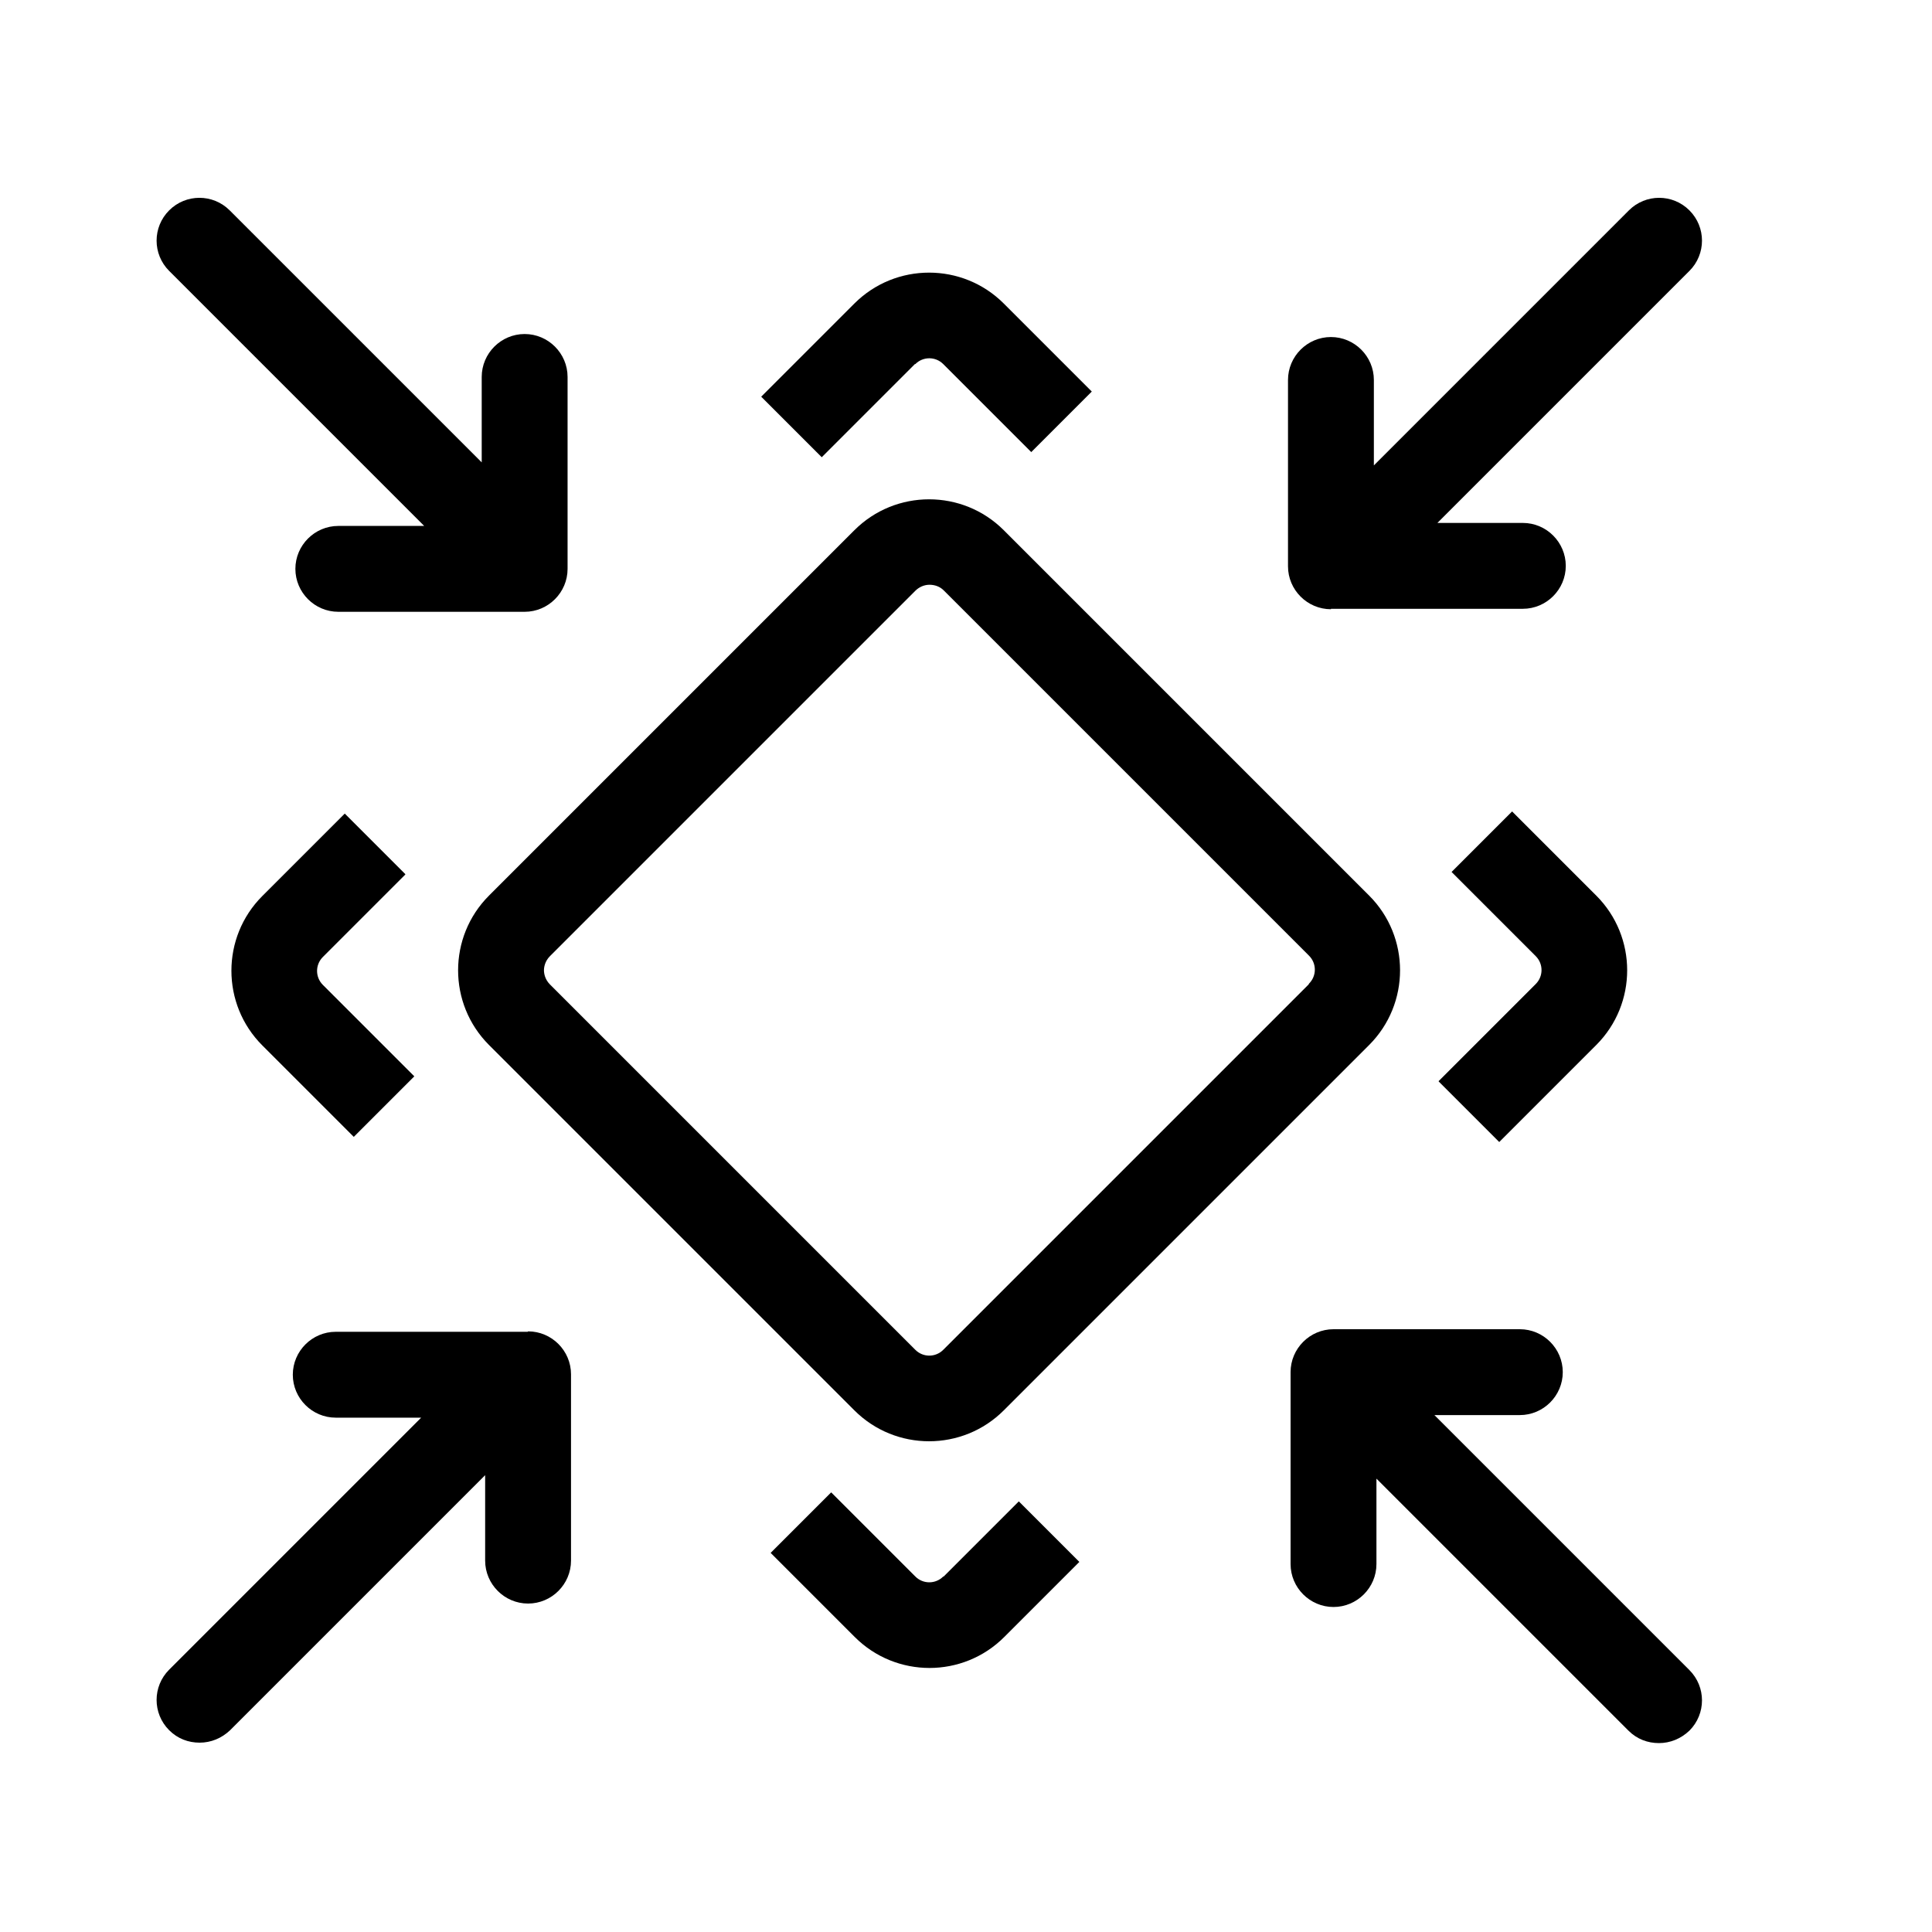 <?xml version="1.0" encoding="UTF-8"?><svg id="Layer_1" xmlns="http://www.w3.org/2000/svg" width="45" height="45" viewBox="0 0 45 45"><path d="M33.51,25.19l1.41,1.41,2.26-2.26c.96-.96.96-2.52,0-3.48l-1.96-1.96-1.41,1.41,1.96,1.96c.18.18.18.47,0,.65l-2.26,2.26Z"/><path d="M21.32,8.48c.18-.18.47-.18.65,0l2.05,2.05,1.41-1.41-2.05-2.05c-.96-.96-2.52-.96-3.48,0l-2.17,2.17,1.41,1.41,2.17-2.17Z"/><path d="M9.44,20.36l-1.41-1.41-1.92,1.92c-.96.96-.96,2.52,0,3.48l2.13,2.13,1.41-1.41-2.13-2.13c-.18-.18-.18-.47,0-.65l1.92-1.92Z"/><path d="M21.97,36.72c-.18.18-.47.18-.65,0l-1.96-1.96-1.41,1.41,1.96,1.96c.48.48,1.11.72,1.74.72s1.26-.24,1.74-.72l1.75-1.75-1.41-1.41-1.75,1.75Z"/><path d="M19.9,12.35l-8.51,8.51c-.96.96-.96,2.52,0,3.48l8.51,8.51c.48.48,1.11.72,1.74.72s1.26-.24,1.74-.72l8.51-8.51c.96-.96.96-2.52,0-3.48l-8.51-8.51c-.96-.96-2.52-.96-3.48,0ZM30.48,22.93l-8.51,8.51c-.18.18-.47.18-.65,0l-8.51-8.51c-.12-.12-.14-.26-.14-.33s.02-.21.14-.33l8.51-8.51c.09-.09.21-.14.33-.14s.24.04.33.13l8.51,8.51c.18.18.18.47,0,.65Z"/><path d="M31,14.18h4.47c.55,0,1-.45,1-1s-.45-1-1-1h-1.99l5.87-5.87c.39-.39.39-1.02,0-1.41s-1.02-.39-1.41,0l-5.94,5.94v-1.99c0-.55-.45-1-1-1s-1,.45-1,1v4.34c0,.55.45,1,1,1Z"/><path d="M12.29,31.02h-4.47c-.55,0-1,.45-1,1s.45,1,1,1h1.99l-5.87,5.87c-.39.39-.39,1.02,0,1.41.2.2.45.29.71.29s.51-.1.71-.29l5.94-5.94v1.99c0,.55.45,1,1,1s1-.45,1-1v-4.34c0-.55-.45-1-1-1Z"/><path d="M33.41,32.96h1.99c.55,0,1-.45,1-1s-.45-1-1-1h-4.34c-.55,0-1,.45-1,1v4.47c0,.55.45,1,1,1s1-.45,1-1v-1.99l5.87,5.87c.2.2.45.29.71.29s.51-.1.71-.29c.39-.39.39-1.02,0-1.41l-5.94-5.94Z"/><path d="M9.87,12.25h-1.99c-.55,0-1,.45-1,1s.45,1,1,1h4.34c.55,0,1-.45,1-1v-4.47c0-.55-.45-1-1-1s-1,.45-1,1v1.99l-5.87-5.87c-.39-.39-1.02-.39-1.41,0s-.39,1.02,0,1.41l5.94,5.94Z"/></svg>